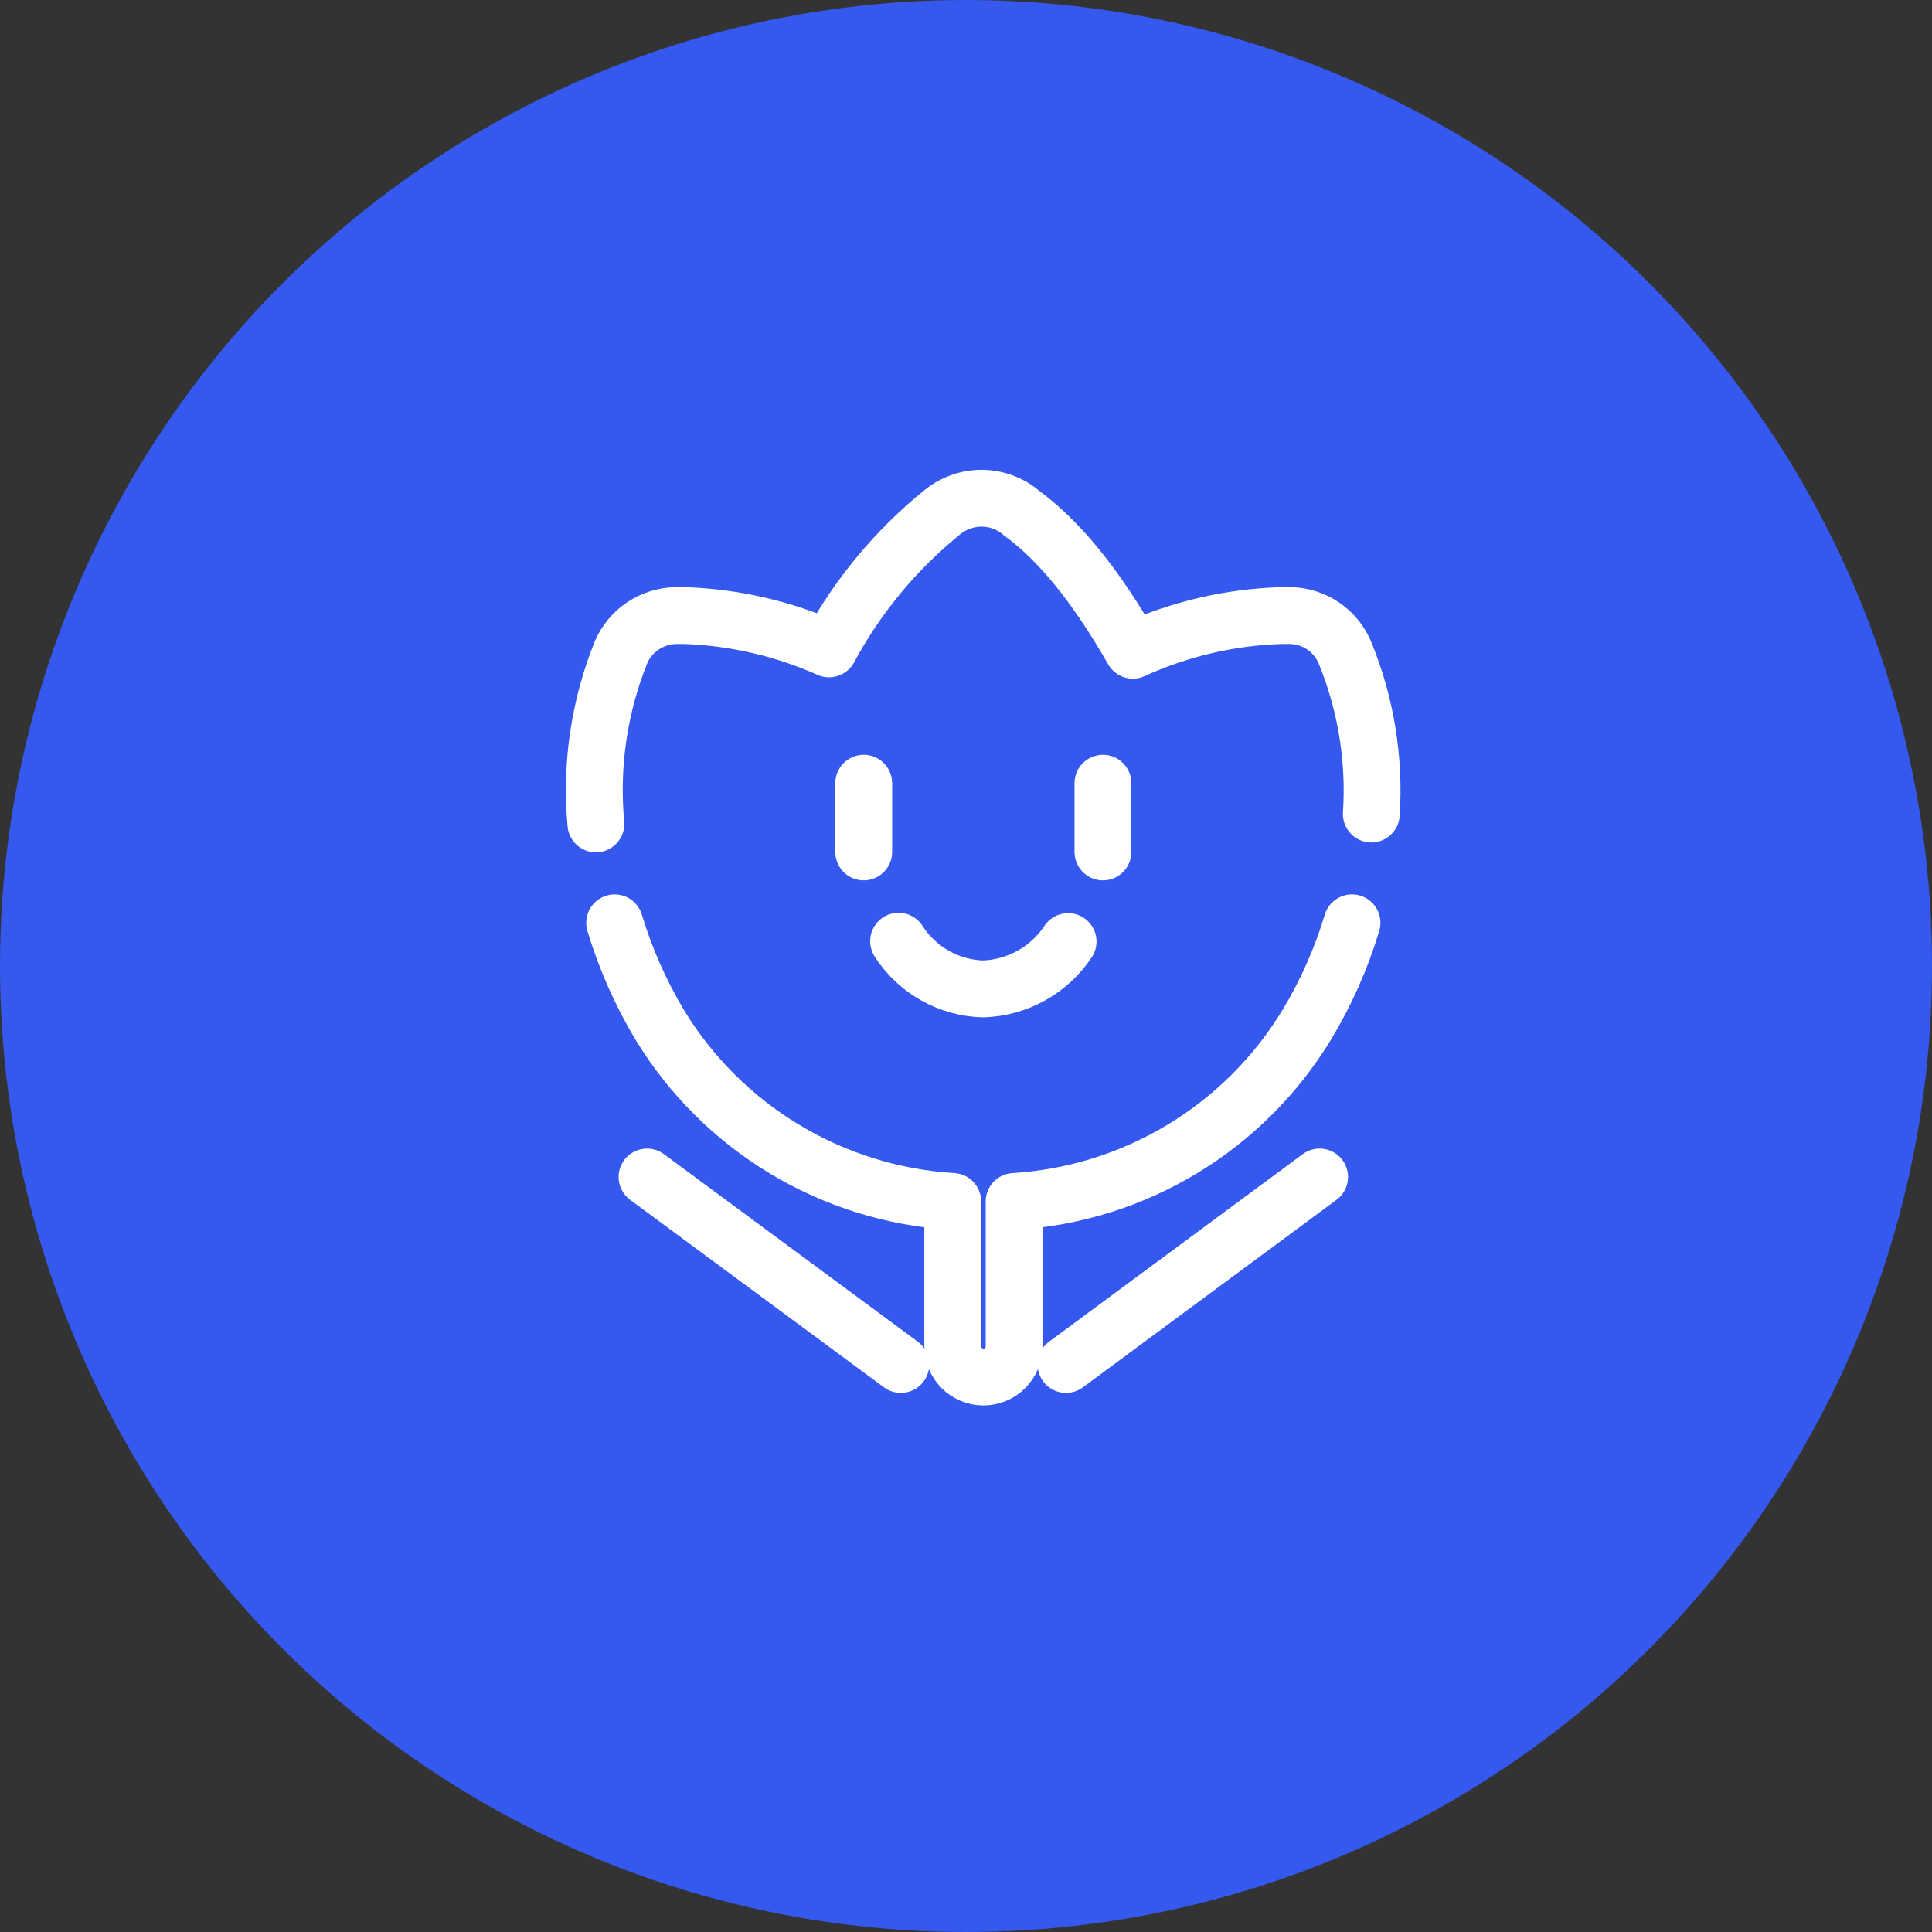 <svg width="68" height="68" viewBox="0 0 68 68" fill="none" xmlns="http://www.w3.org/2000/svg">
<rect x="0" y="0" width="68" height="68" fill="#333333" stroke="none"/>
<circle cx="34" cy="34" r="34" fill="#3558EF"/>
<g clip-path="url(#clip0_1012_4)">
<path d="M21.633 32.48C22.011 33.734 22.542 34.936 23.213 36.06C24.302 37.855 25.81 39.358 27.607 40.443C29.404 41.527 31.438 42.16 33.533 42.287V47.387C33.533 47.674 33.647 47.948 33.849 48.151C34.052 48.353 34.326 48.467 34.613 48.467C34.899 48.467 35.174 48.353 35.377 48.151C35.579 47.948 35.693 47.674 35.693 47.387V42.287C37.786 42.159 39.817 41.526 41.612 40.441C43.407 39.357 44.912 37.854 45.999 36.06C46.675 34.938 47.209 33.735 47.586 32.48" stroke="white" stroke-width="2" stroke-linecap="round" stroke-linejoin="round"/>
<path d="M48.266 28.652C48.393 26.708 48.073 24.761 47.333 22.959C47.173 22.584 46.909 22.263 46.573 22.034C46.236 21.804 45.84 21.677 45.433 21.666H45.099C43.294 21.721 41.517 22.136 39.873 22.886C38.539 20.559 37.26 19.012 35.946 18.052C35.872 17.985 35.791 17.925 35.706 17.872C35.411 17.685 35.075 17.572 34.727 17.543C34.378 17.514 34.028 17.57 33.706 17.706C33.517 17.785 33.34 17.89 33.179 18.019C31.539 19.343 30.179 20.982 29.18 22.839C27.579 22.126 25.857 21.728 24.106 21.666H23.779C23.37 21.675 22.972 21.801 22.631 22.029C22.291 22.256 22.023 22.577 21.86 22.952C21.087 24.869 20.783 26.942 20.973 28.999" stroke="white" stroke-width="2" stroke-linecap="round" stroke-linejoin="round"/>
<path d="M31.627 33.127C31.948 33.628 32.387 34.043 32.905 34.336C33.423 34.629 34.005 34.79 34.6 34.807C35.196 34.788 35.779 34.627 36.299 34.337C36.82 34.047 37.264 33.637 37.594 33.14" stroke="white" stroke-width="2" stroke-linecap="round" stroke-linejoin="round"/>
<path d="M30.4 27.566V29.986" stroke="white" stroke-width="2" stroke-linecap="round" stroke-linejoin="round"/>
<path d="M38.82 27.566V29.986" stroke="white" stroke-width="2" stroke-linecap="round" stroke-linejoin="round"/>
<path d="M22.773 41.426L31.707 48.026" stroke="white" stroke-width="2" stroke-linecap="round" stroke-linejoin="round"/>
<path d="M46.446 41.426L37.52 48.026" stroke="white" stroke-width="2" stroke-linecap="round" stroke-linejoin="round"/>
</g>
<defs>
<clipPath id="clip0_1012_4">
<rect width="40" height="40" fill="white" transform="translate(14 13)"/>
</clipPath>
</defs>
</svg>
